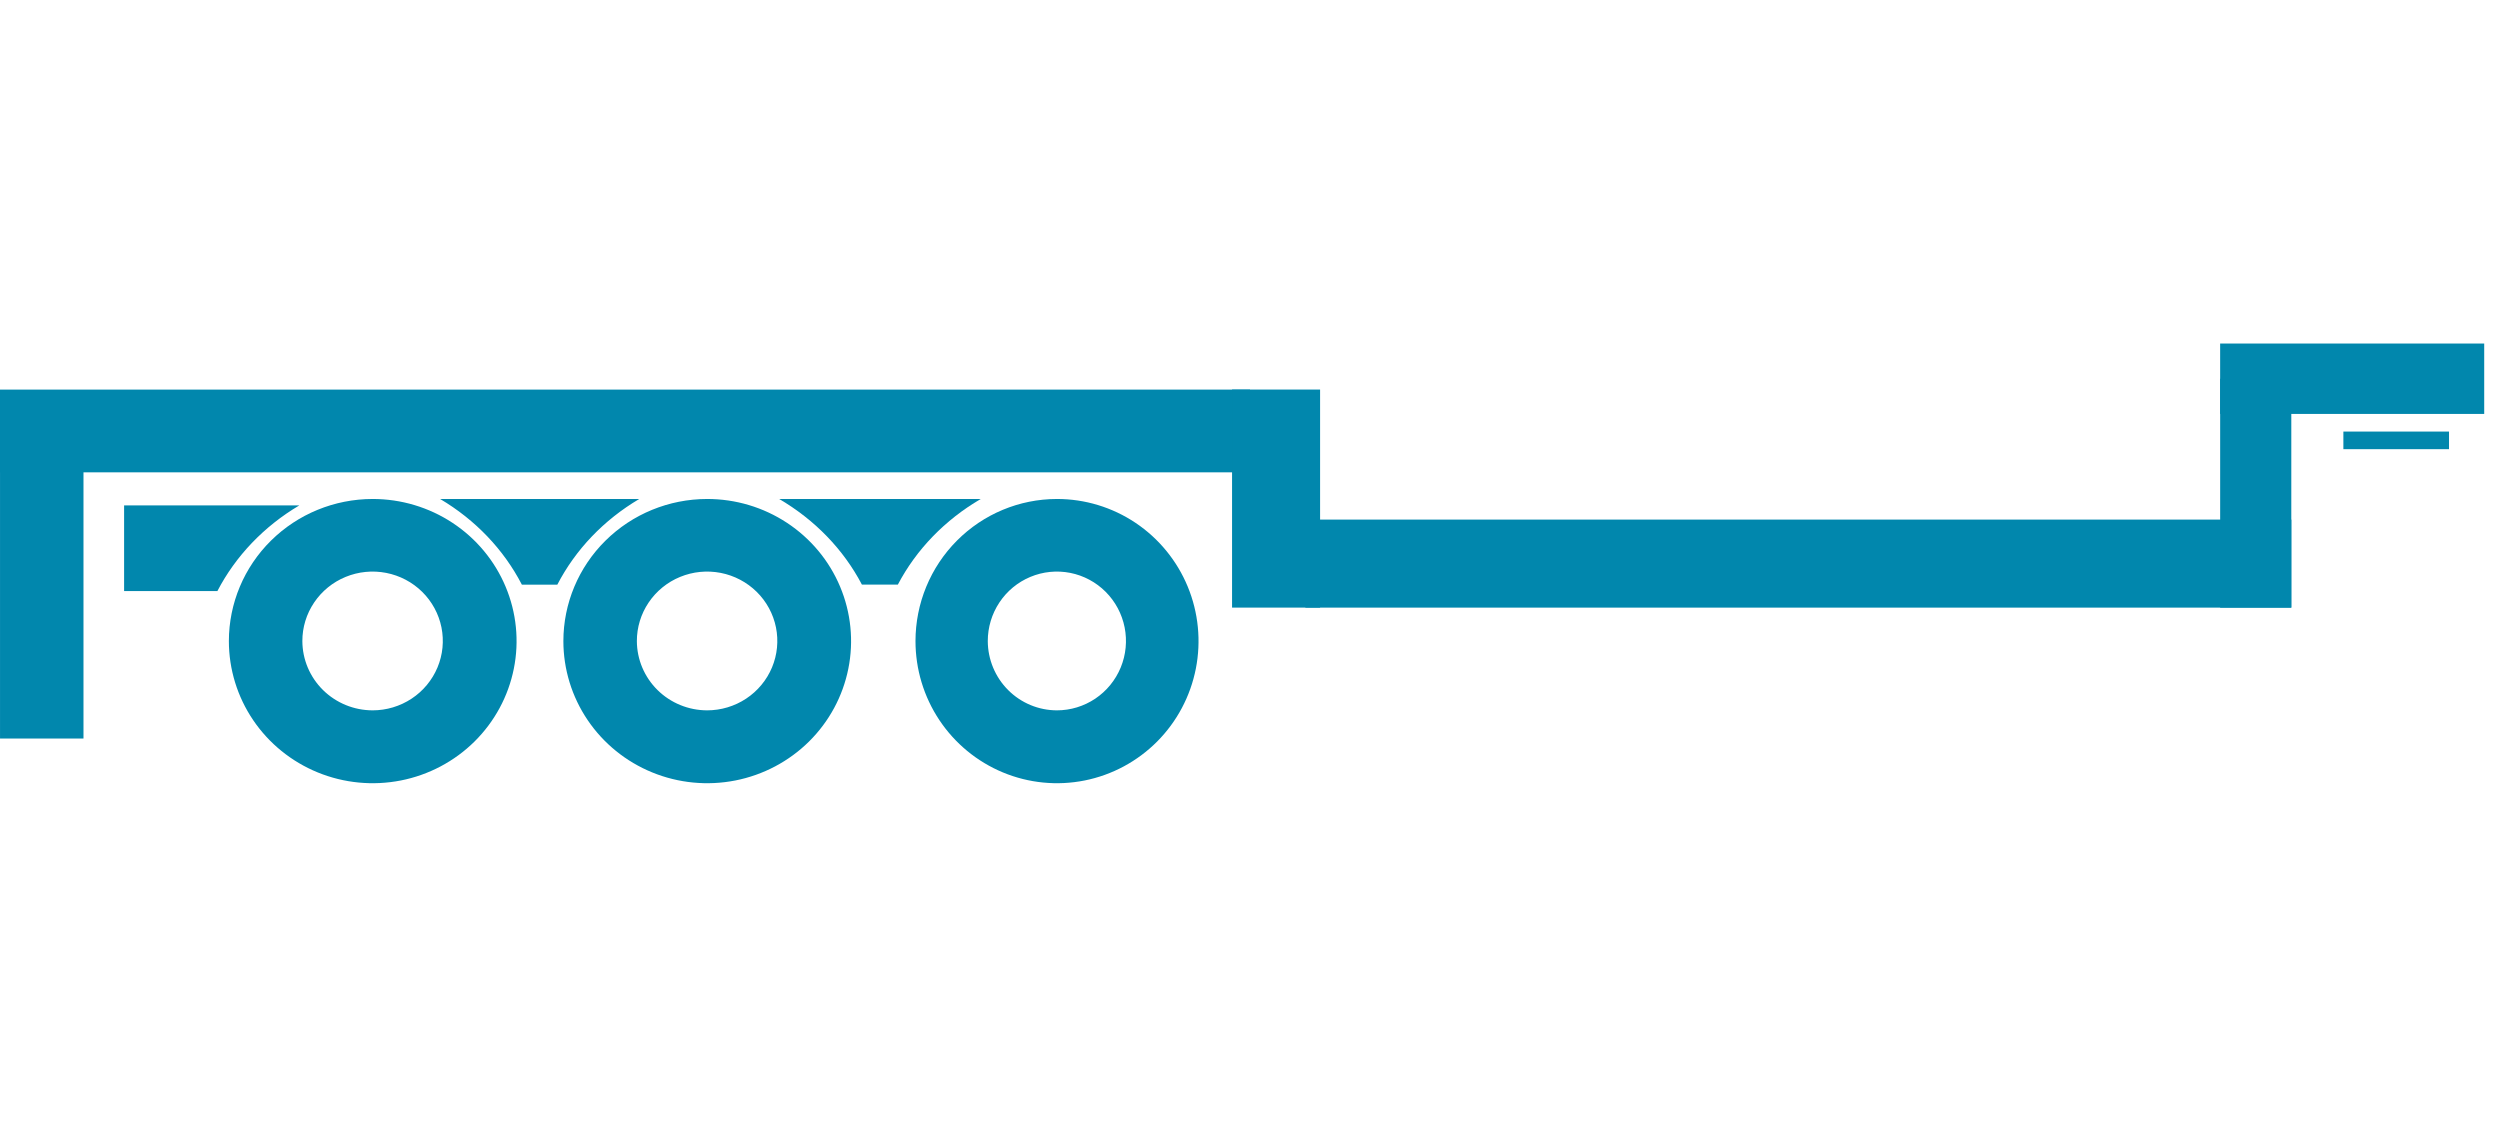 <svg width="142" height="64" viewBox="0 0 142 64" fill="none" xmlns="http://www.w3.org/2000/svg">
<g clip-path="url(#clip0_2615_3472)">
<path fill-rule="evenodd" clip-rule="evenodd" d="M0 22.131L71 22.131V26.827L4.742 26.827V41.947H0.001V26.827H0V22.131ZM25 28.343H36.309C34.301 29.528 32.69 31.213 31.656 33.208H29.642C28.611 31.214 27.003 29.529 25 28.343ZM12.348 33.572H7.049V28.707H17C14.995 29.895 13.384 31.579 12.348 33.572ZM40.163 28.342C41.779 28.34 43.36 28.812 44.705 29.699C46.049 30.585 47.098 31.845 47.717 33.32C48.337 34.795 48.5 36.418 48.185 37.984C47.871 39.551 47.093 40.99 45.951 42.12C44.809 43.249 43.353 44.019 41.768 44.331C40.182 44.643 38.539 44.484 37.046 43.873C35.552 43.262 34.276 42.227 33.378 40.9C32.48 39.572 32 38.011 32 36.414C32 34.275 32.86 32.222 34.391 30.709C35.921 29.195 37.997 28.344 40.163 28.342ZM40.163 40.348C40.952 40.348 41.724 40.116 42.38 39.683C43.036 39.25 43.547 38.634 43.849 37.913C44.151 37.193 44.229 36.4 44.075 35.635C43.92 34.87 43.54 34.168 42.981 33.617C42.422 33.066 41.711 32.692 40.937 32.54C40.162 32.389 39.36 32.468 38.631 32.768C37.902 33.067 37.28 33.574 36.843 34.223C36.405 34.872 36.172 35.635 36.174 36.414C36.178 37.458 36.6 38.457 37.347 39.194C38.095 39.931 39.107 40.346 40.163 40.348Z" fill="#0187AD"/>
<rect width="56" height="5" transform="matrix(-1 0 0 1 130.146 29.513)" fill="#0187AD"/>
<path d="M130.146 21.513H126.105V34.513H130.146V21.513Z" fill="#0187AD"/>
<rect width="15" height="4" transform="matrix(-1 0 0 1 141.104 19.513)" fill="#0187AD"/>
<path d="M139.104 24.513H133.104V25.513H139.104V24.513Z" fill="#0187AD"/>
<path d="M44.256 28.342H55.708C53.676 29.527 52.044 31.212 50.997 33.207H48.957C47.913 31.213 46.285 29.528 44.256 28.342Z" fill="#0187AD"/>
<path d="M21.163 28.342C22.779 28.34 24.36 28.812 25.704 29.698C27.049 30.585 28.098 31.845 28.717 33.32C29.337 34.795 29.5 36.418 29.185 37.984C28.871 39.551 28.093 40.99 26.951 42.12C25.809 43.249 24.353 44.019 22.768 44.331C21.182 44.643 19.539 44.484 18.046 43.873C16.552 43.262 15.276 42.227 14.378 40.9C13.48 39.572 13 38.011 13 36.414C13 34.275 13.86 32.222 15.391 30.709C16.921 29.195 18.997 28.344 21.163 28.342ZM21.163 40.348C21.952 40.348 22.724 40.116 23.38 39.683C24.036 39.25 24.547 38.634 24.849 37.913C25.151 37.192 25.229 36.4 25.075 35.635C24.92 34.87 24.54 34.168 23.981 33.617C23.422 33.066 22.711 32.691 21.936 32.54C21.162 32.389 20.36 32.468 19.631 32.768C18.902 33.067 18.28 33.574 17.843 34.223C17.405 34.872 17.172 35.634 17.174 36.414C17.178 37.458 17.6 38.457 18.347 39.194C19.095 39.931 20.107 40.346 21.163 40.348Z" fill="#0187AD"/>
<path d="M60.031 28.342C61.621 28.34 63.176 28.812 64.499 29.698C65.822 30.585 66.853 31.845 67.463 33.32C68.072 34.795 68.232 36.418 67.923 37.984C67.614 39.551 66.849 40.99 65.725 42.12C64.601 43.249 63.169 44.019 61.609 44.331C60.05 44.643 58.433 44.484 56.964 43.873C55.495 43.262 54.239 42.227 53.355 40.9C52.471 39.572 52 38.011 52 36.414C52 34.275 52.846 32.222 54.352 30.709C55.857 29.195 57.9 28.344 60.031 28.342ZM60.031 40.348C60.807 40.348 61.566 40.116 62.212 39.683C62.857 39.25 63.36 38.634 63.657 37.913C63.954 37.192 64.031 36.4 63.879 35.635C63.727 34.87 63.353 34.168 62.803 33.617C62.253 33.066 61.553 32.691 60.792 32.54C60.03 32.389 59.24 32.468 58.524 32.768C57.807 33.067 57.194 33.574 56.764 34.223C56.334 34.872 56.105 35.634 56.106 36.414C56.11 37.458 56.525 38.457 57.261 39.194C57.996 39.931 58.992 40.346 60.031 40.348Z" fill="#0187AD"/>
<path d="M69.981 22.127L74.981 22.127V34.512H69.981V22.127Z" fill="#0187AD"/>
</g>
<defs>
<clipPath id="clip0_2615_3472">
<rect width="141.103" height="64" fill="white"/>
</clipPath>
</defs>
</svg>
